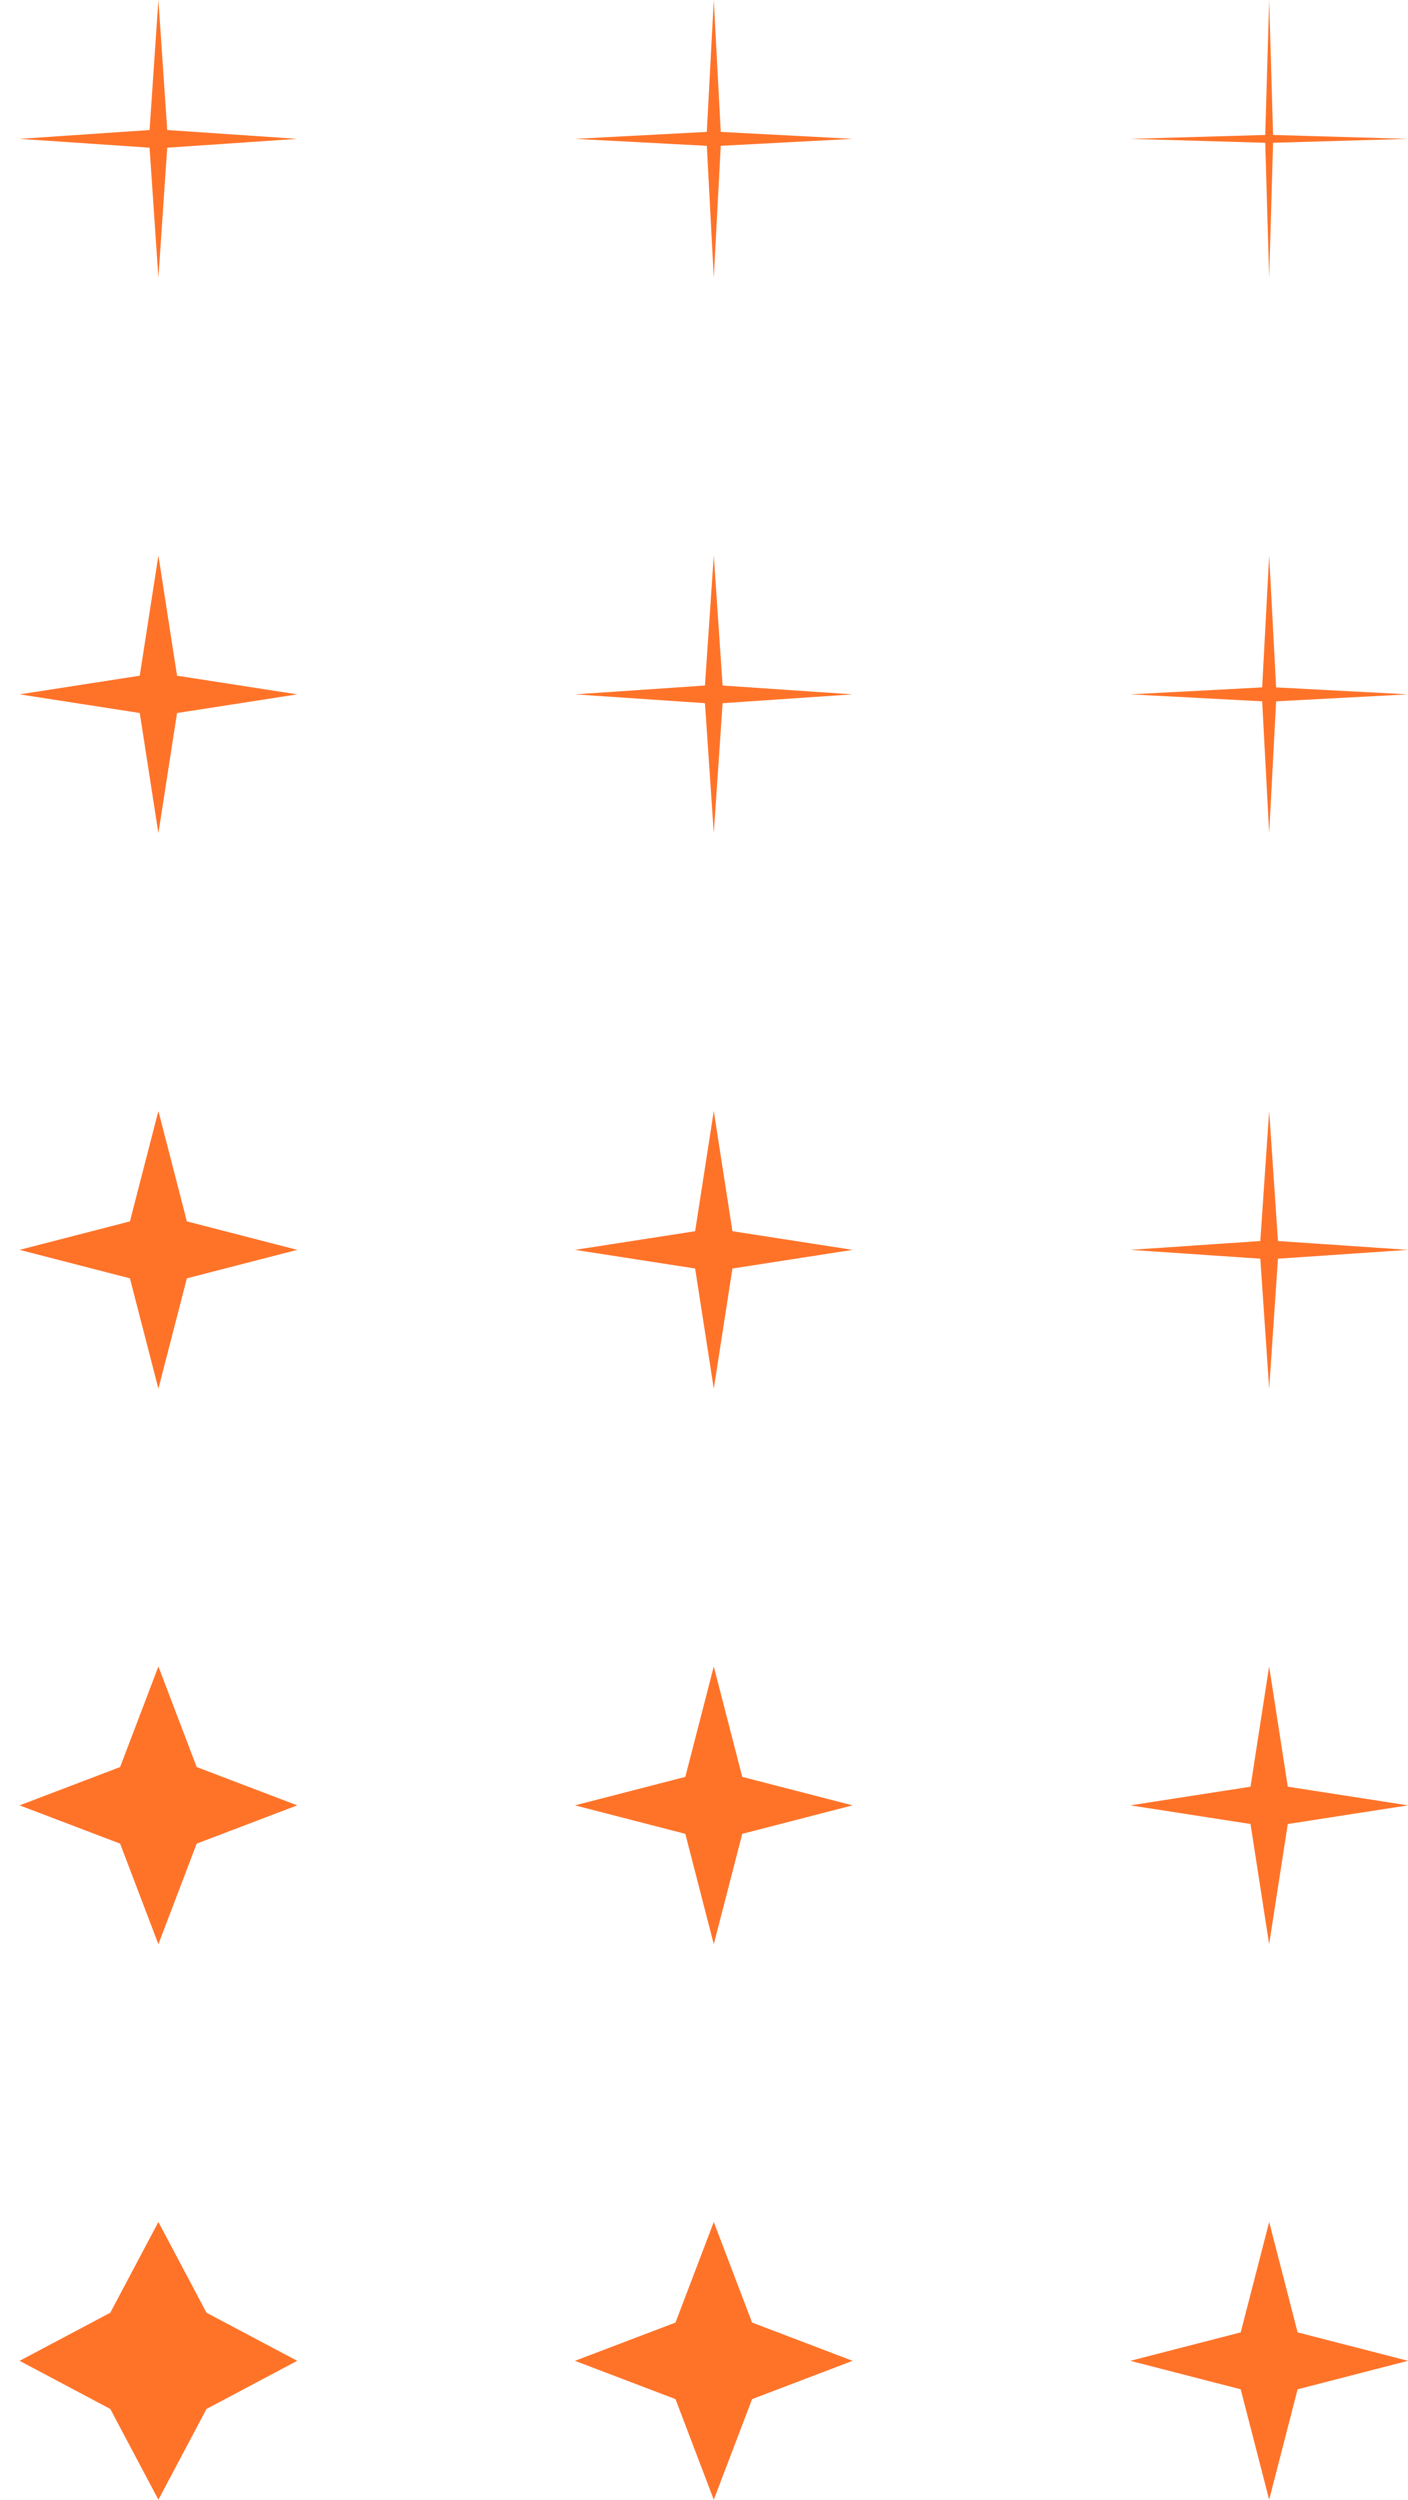 <?xml version="1.0" encoding="UTF-8"?> <svg xmlns="http://www.w3.org/2000/svg" width="40" height="71" viewBox="0 0 40 71" fill="none"> <path d="M4.5 71L5.867 68.422L8.444 67.055L5.867 65.689L4.5 63.111L3.133 65.689L0.556 67.055L3.133 68.422L4.5 71Z" fill="#FF7329"></path> <path d="M4.5 55.222L5.588 52.365L8.444 51.278L5.588 50.19L4.5 47.333L3.412 50.19L0.556 51.278L3.412 52.365L4.5 55.222Z" fill="#FF7329"></path> <path d="M4.5 39.444L5.309 36.309L8.444 35.5L5.309 34.691L4.5 31.555L3.691 34.691L0.556 35.5L3.691 36.309L4.5 39.444Z" fill="#FF7329"></path> <path d="M4.5 23.666L5.03 20.252L8.444 19.722L5.03 19.192L4.5 15.778L3.97 19.192L0.556 19.722L3.97 20.252L4.5 23.666Z" fill="#FF7329"></path> <path d="M4.5 7.889L4.751 4.195L8.444 3.944L4.751 3.693L4.5 -0L4.249 3.693L0.556 3.944L4.249 4.195L4.5 7.889Z" fill="#FF7329"></path> <path d="M20.278 71L21.366 68.143L24.222 67.055L21.366 65.968L20.278 63.111L19.19 65.968L16.334 67.055L19.19 68.143L20.278 71Z" fill="#FF7329"></path> <path d="M20.278 55.222L21.087 52.087L24.222 51.278L21.087 50.469L20.278 47.333L19.469 50.469L16.334 51.278L19.469 52.087L20.278 55.222Z" fill="#FF7329"></path> <path d="M20.278 39.444L20.808 36.03L24.222 35.5L20.808 34.97L20.278 31.555L19.748 34.97L16.334 35.5L19.748 36.03L20.278 39.444Z" fill="#FF7329"></path> <path d="M20.278 23.666L20.529 19.973L24.222 19.722L20.529 19.471L20.278 15.778L20.027 19.471L16.334 19.722L20.027 19.973L20.278 23.666Z" fill="#FF7329"></path> <path d="M20.278 7.889L20.476 4.142L24.222 3.944L20.476 3.746L20.278 -0L20.08 3.746L16.334 3.944L20.08 4.142L20.278 7.889Z" fill="#FF7329"></path> <path d="M36.056 71L36.864 67.864L40 67.055L36.864 66.247L36.056 63.111L35.247 66.247L32.111 67.055L35.247 67.864L36.056 71Z" fill="#FF7329"></path> <path d="M36.055 55.222L36.585 51.808L40 51.278L36.585 50.748L36.055 47.333L35.526 50.748L32.111 51.278L35.526 51.808L36.055 55.222Z" fill="#FF7329"></path> <path d="M36.056 39.444L36.306 35.751L40 35.5L36.306 35.249L36.056 31.555L35.804 35.249L32.111 35.5L35.804 35.751L36.056 39.444Z" fill="#FF7329"></path> <path d="M36.056 23.666L36.254 19.92L40 19.722L36.254 19.524L36.056 15.778L35.857 19.524L32.111 19.722L35.857 19.92L36.056 23.666Z" fill="#FF7329"></path> <path d="M36.056 7.889L36.167 4.056L40 3.944L36.167 3.833L36.056 -0L35.944 3.833L32.111 3.944L35.944 4.056L36.056 7.889Z" fill="#FF7329"></path> </svg> 